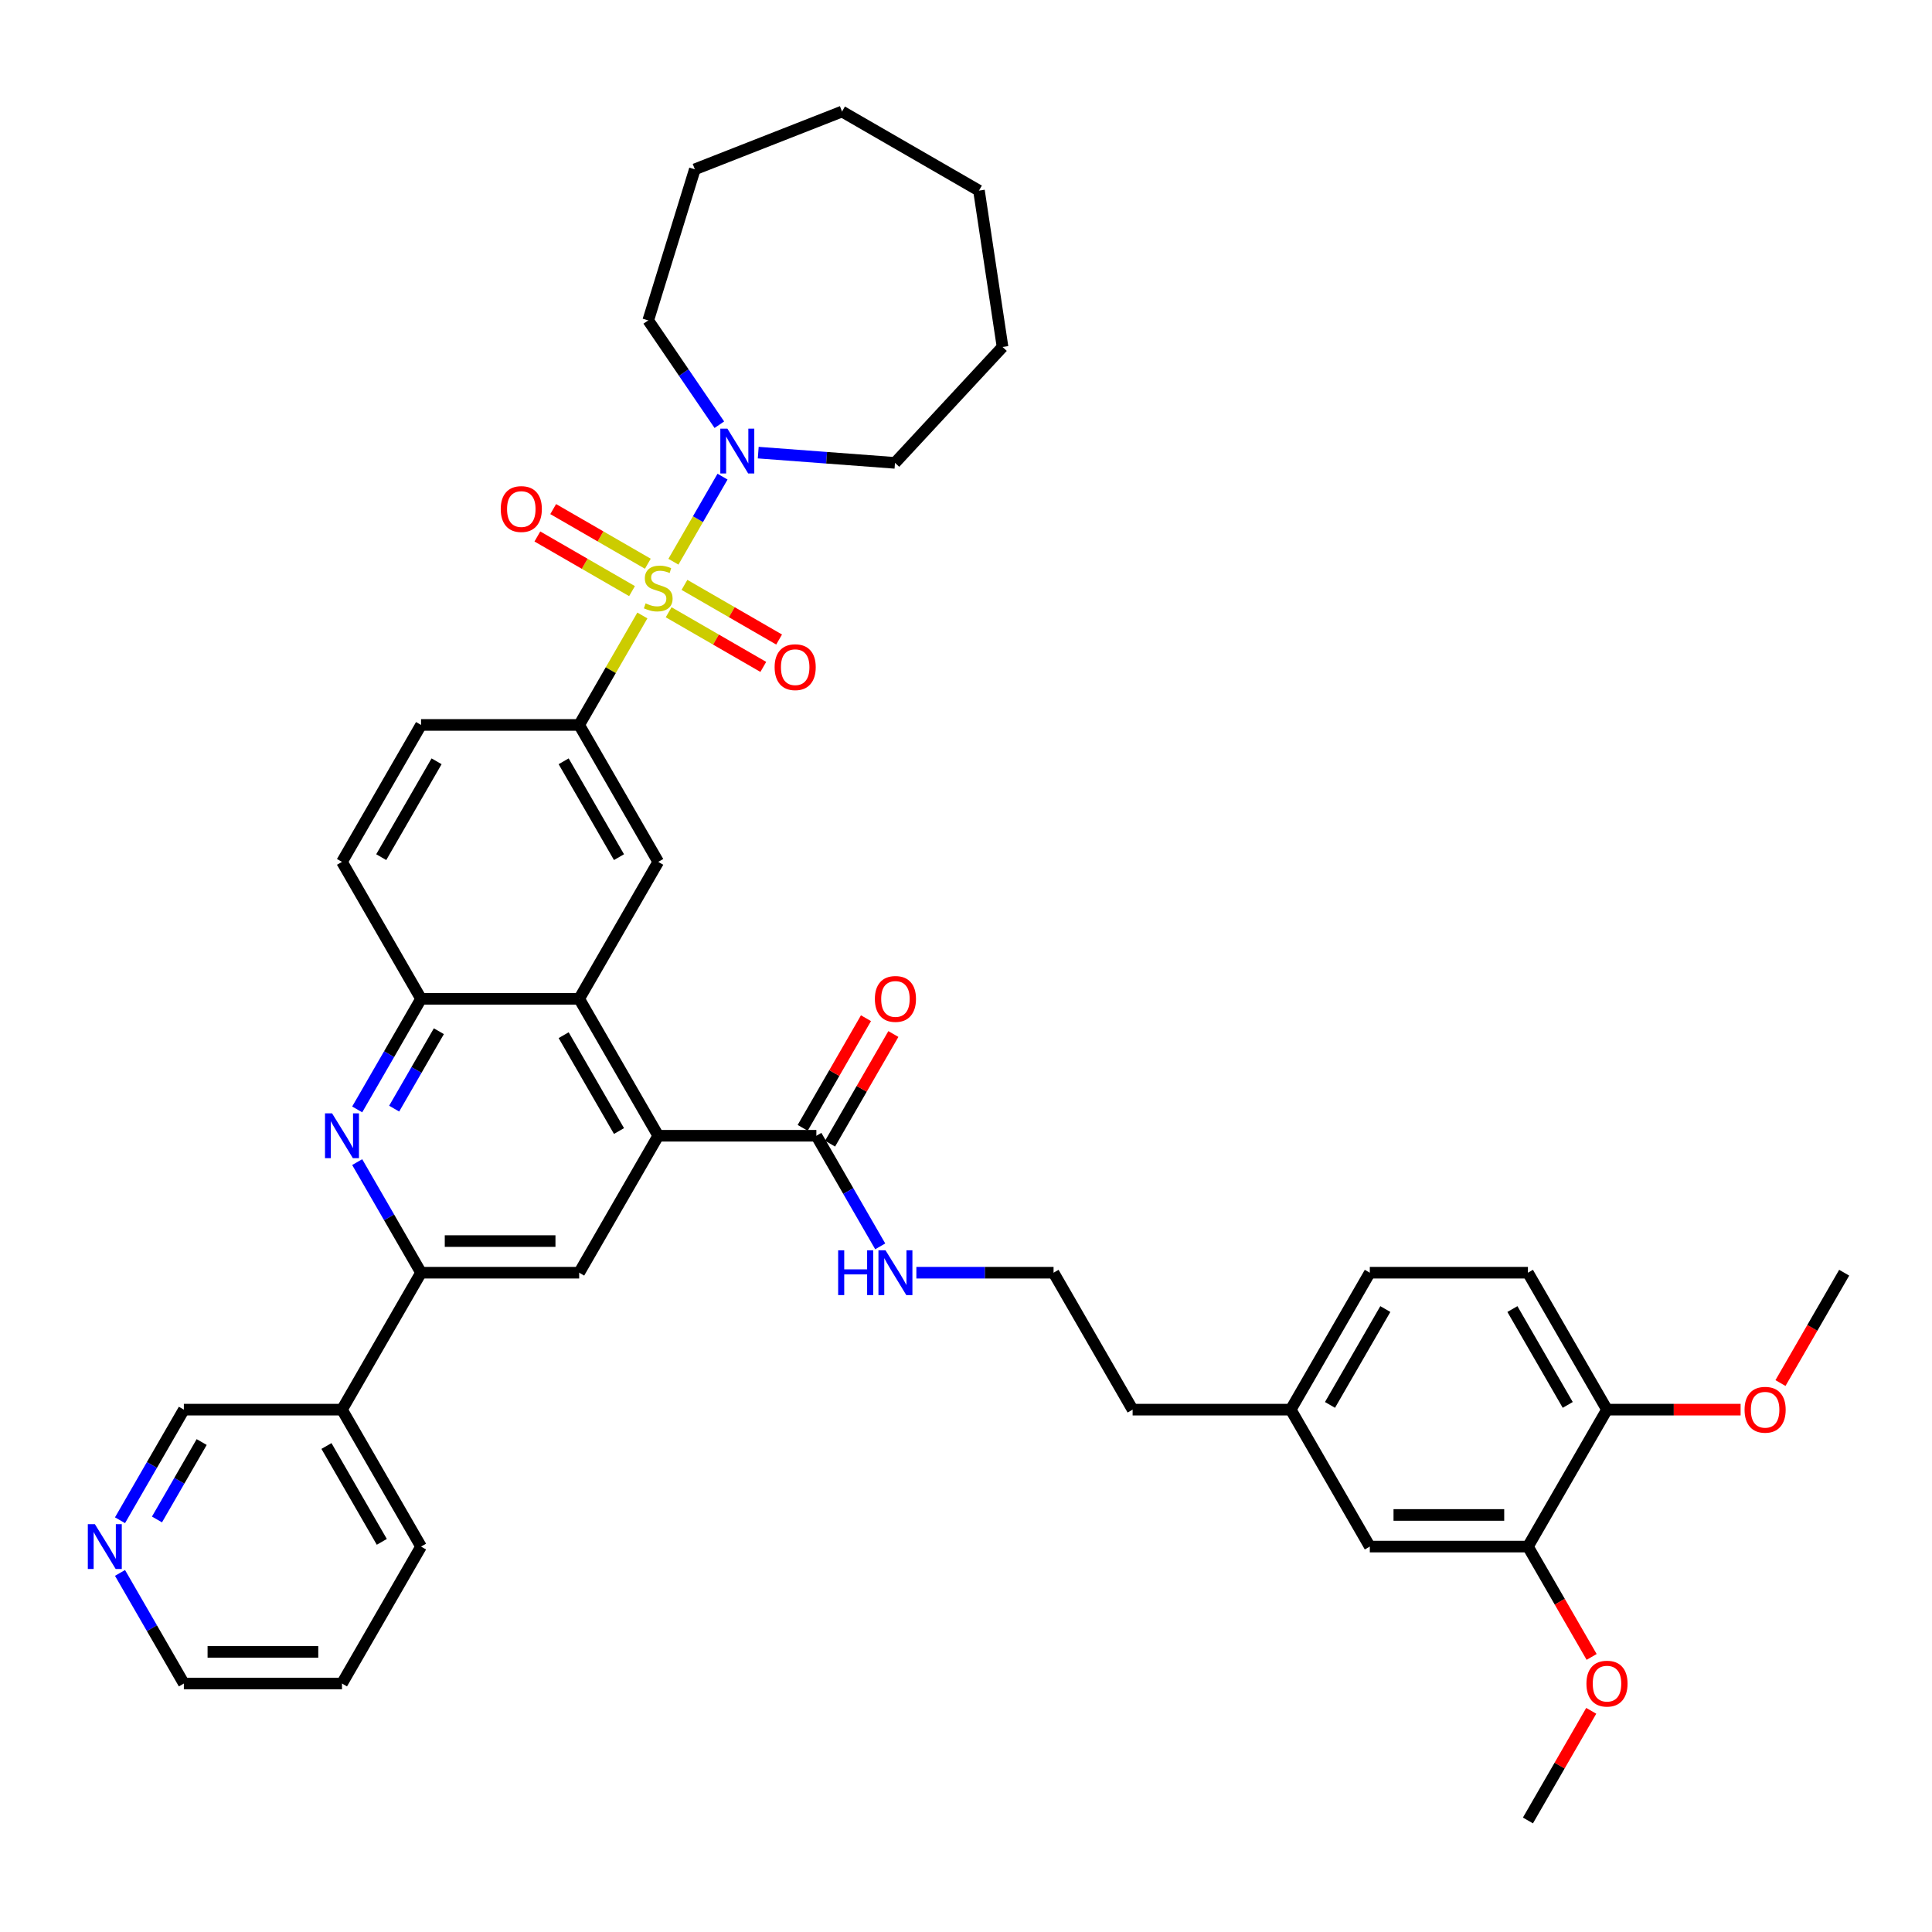 <?xml version='1.0' encoding='iso-8859-1'?>
<svg version='1.1' baseProfile='full'
              xmlns='http://www.w3.org/2000/svg'
                      xmlns:rdkit='http://www.rdkit.org/xml'
                      xmlns:xlink='http://www.w3.org/1999/xlink'
                  xml:space='preserve'
width='1000px' height='1000px' viewBox='0 0 1000 1000'>
<!-- END OF HEADER -->
<rect style='opacity:1.0;fill:#FFFFFF;stroke:none' width='1000' height='1000' x='0' y='0'> </rect>
<path class='bond-2' d='M 332.491,318.571 L 316.136,346.899' style='fill:none;fill-rule:evenodd;stroke:#CCCC00;stroke-width:6px;stroke-linecap:butt;stroke-linejoin:miter;stroke-opacity:1' />
<path class='bond-2' d='M 316.136,346.899 L 299.781,375.227' style='fill:none;fill-rule:evenodd;stroke:#000000;stroke-width:6px;stroke-linecap:butt;stroke-linejoin:miter;stroke-opacity:1' />
<path class='bond-4' d='M 348.558,290.743 L 361.269,268.726' style='fill:none;fill-rule:evenodd;stroke:#CCCC00;stroke-width:6px;stroke-linecap:butt;stroke-linejoin:miter;stroke-opacity:1' />
<path class='bond-4' d='M 361.269,268.726 L 373.981,246.709' style='fill:none;fill-rule:evenodd;stroke:#0000FF;stroke-width:6px;stroke-linecap:butt;stroke-linejoin:miter;stroke-opacity:1' />
<path class='bond-10' d='M 346.09,316.906 L 370.585,331.048' style='fill:none;fill-rule:evenodd;stroke:#CCCC00;stroke-width:6px;stroke-linecap:butt;stroke-linejoin:miter;stroke-opacity:1' />
<path class='bond-10' d='M 370.585,331.048 L 395.08,345.191' style='fill:none;fill-rule:evenodd;stroke:#FF0000;stroke-width:6px;stroke-linecap:butt;stroke-linejoin:miter;stroke-opacity:1' />
<path class='bond-10' d='M 354.274,302.73 L 378.769,316.872' style='fill:none;fill-rule:evenodd;stroke:#CCCC00;stroke-width:6px;stroke-linecap:butt;stroke-linejoin:miter;stroke-opacity:1' />
<path class='bond-10' d='M 378.769,316.872 L 403.264,331.015' style='fill:none;fill-rule:evenodd;stroke:#FF0000;stroke-width:6px;stroke-linecap:butt;stroke-linejoin:miter;stroke-opacity:1' />
<path class='bond-11' d='M 335.319,291.786 L 310.824,277.644' style='fill:none;fill-rule:evenodd;stroke:#CCCC00;stroke-width:6px;stroke-linecap:butt;stroke-linejoin:miter;stroke-opacity:1' />
<path class='bond-11' d='M 310.824,277.644 L 286.329,263.502' style='fill:none;fill-rule:evenodd;stroke:#FF0000;stroke-width:6px;stroke-linecap:butt;stroke-linejoin:miter;stroke-opacity:1' />
<path class='bond-11' d='M 327.134,305.962 L 302.639,291.82' style='fill:none;fill-rule:evenodd;stroke:#CCCC00;stroke-width:6px;stroke-linecap:butt;stroke-linejoin:miter;stroke-opacity:1' />
<path class='bond-11' d='M 302.639,291.82 L 278.144,277.678' style='fill:none;fill-rule:evenodd;stroke:#FF0000;stroke-width:6px;stroke-linecap:butt;stroke-linejoin:miter;stroke-opacity:1' />
<path class='bond-0' d='M 340.704,587.867 L 299.781,516.987' style='fill:none;fill-rule:evenodd;stroke:#000000;stroke-width:6px;stroke-linecap:butt;stroke-linejoin:miter;stroke-opacity:1' />
<path class='bond-0' d='M 320.39,585.42 L 291.744,535.804' style='fill:none;fill-rule:evenodd;stroke:#000000;stroke-width:6px;stroke-linecap:butt;stroke-linejoin:miter;stroke-opacity:1' />
<path class='bond-6' d='M 340.704,587.867 L 299.781,658.748' style='fill:none;fill-rule:evenodd;stroke:#000000;stroke-width:6px;stroke-linecap:butt;stroke-linejoin:miter;stroke-opacity:1' />
<path class='bond-9' d='M 340.704,587.867 L 422.55,587.867' style='fill:none;fill-rule:evenodd;stroke:#000000;stroke-width:6px;stroke-linecap:butt;stroke-linejoin:miter;stroke-opacity:1' />
<path class='bond-1' d='M 184.885,574.232 L 201.411,545.61' style='fill:none;fill-rule:evenodd;stroke:#0000FF;stroke-width:6px;stroke-linecap:butt;stroke-linejoin:miter;stroke-opacity:1' />
<path class='bond-1' d='M 201.411,545.61 L 217.936,516.987' style='fill:none;fill-rule:evenodd;stroke:#000000;stroke-width:6px;stroke-linecap:butt;stroke-linejoin:miter;stroke-opacity:1' />
<path class='bond-1' d='M 204.019,573.83 L 215.587,553.794' style='fill:none;fill-rule:evenodd;stroke:#0000FF;stroke-width:6px;stroke-linecap:butt;stroke-linejoin:miter;stroke-opacity:1' />
<path class='bond-1' d='M 215.587,553.794 L 227.154,533.758' style='fill:none;fill-rule:evenodd;stroke:#000000;stroke-width:6px;stroke-linecap:butt;stroke-linejoin:miter;stroke-opacity:1' />
<path class='bond-5' d='M 184.885,601.503 L 201.411,630.125' style='fill:none;fill-rule:evenodd;stroke:#0000FF;stroke-width:6px;stroke-linecap:butt;stroke-linejoin:miter;stroke-opacity:1' />
<path class='bond-5' d='M 201.411,630.125 L 217.936,658.748' style='fill:none;fill-rule:evenodd;stroke:#000000;stroke-width:6px;stroke-linecap:butt;stroke-linejoin:miter;stroke-opacity:1' />
<path class='bond-8' d='M 299.781,375.227 L 340.704,446.107' style='fill:none;fill-rule:evenodd;stroke:#000000;stroke-width:6px;stroke-linecap:butt;stroke-linejoin:miter;stroke-opacity:1' />
<path class='bond-8' d='M 291.744,394.043 L 320.39,443.659' style='fill:none;fill-rule:evenodd;stroke:#000000;stroke-width:6px;stroke-linecap:butt;stroke-linejoin:miter;stroke-opacity:1' />
<path class='bond-15' d='M 299.781,375.227 L 217.936,375.227' style='fill:none;fill-rule:evenodd;stroke:#000000;stroke-width:6px;stroke-linecap:butt;stroke-linejoin:miter;stroke-opacity:1' />
<path class='bond-3' d='M 299.781,516.987 L 340.704,446.107' style='fill:none;fill-rule:evenodd;stroke:#000000;stroke-width:6px;stroke-linecap:butt;stroke-linejoin:miter;stroke-opacity:1' />
<path class='bond-41' d='M 299.781,516.987 L 217.936,516.987' style='fill:none;fill-rule:evenodd;stroke:#000000;stroke-width:6px;stroke-linecap:butt;stroke-linejoin:miter;stroke-opacity:1' />
<path class='bond-27' d='M 372.33,219.83 L 353.926,192.836' style='fill:none;fill-rule:evenodd;stroke:#0000FF;stroke-width:6px;stroke-linecap:butt;stroke-linejoin:miter;stroke-opacity:1' />
<path class='bond-27' d='M 353.926,192.836 L 335.522,165.842' style='fill:none;fill-rule:evenodd;stroke:#000000;stroke-width:6px;stroke-linecap:butt;stroke-linejoin:miter;stroke-opacity:1' />
<path class='bond-28' d='M 392.463,234.278 L 427.853,236.93' style='fill:none;fill-rule:evenodd;stroke:#0000FF;stroke-width:6px;stroke-linecap:butt;stroke-linejoin:miter;stroke-opacity:1' />
<path class='bond-28' d='M 427.853,236.93 L 463.243,239.582' style='fill:none;fill-rule:evenodd;stroke:#000000;stroke-width:6px;stroke-linecap:butt;stroke-linejoin:miter;stroke-opacity:1' />
<path class='bond-12' d='M 217.936,658.748 L 177.013,729.628' style='fill:none;fill-rule:evenodd;stroke:#000000;stroke-width:6px;stroke-linecap:butt;stroke-linejoin:miter;stroke-opacity:1' />
<path class='bond-42' d='M 217.936,658.748 L 299.781,658.748' style='fill:none;fill-rule:evenodd;stroke:#000000;stroke-width:6px;stroke-linecap:butt;stroke-linejoin:miter;stroke-opacity:1' />
<path class='bond-42' d='M 230.213,642.379 L 287.504,642.379' style='fill:none;fill-rule:evenodd;stroke:#000000;stroke-width:6px;stroke-linecap:butt;stroke-linejoin:miter;stroke-opacity:1' />
<path class='bond-7' d='M 217.936,516.987 L 177.013,446.107' style='fill:none;fill-rule:evenodd;stroke:#000000;stroke-width:6px;stroke-linecap:butt;stroke-linejoin:miter;stroke-opacity:1' />
<path class='bond-16' d='M 429.638,591.96 L 446.021,563.583' style='fill:none;fill-rule:evenodd;stroke:#000000;stroke-width:6px;stroke-linecap:butt;stroke-linejoin:miter;stroke-opacity:1' />
<path class='bond-16' d='M 446.021,563.583 L 462.404,535.206' style='fill:none;fill-rule:evenodd;stroke:#FF0000;stroke-width:6px;stroke-linecap:butt;stroke-linejoin:miter;stroke-opacity:1' />
<path class='bond-16' d='M 415.462,583.775 L 431.845,555.398' style='fill:none;fill-rule:evenodd;stroke:#000000;stroke-width:6px;stroke-linecap:butt;stroke-linejoin:miter;stroke-opacity:1' />
<path class='bond-16' d='M 431.845,555.398 L 448.228,527.021' style='fill:none;fill-rule:evenodd;stroke:#FF0000;stroke-width:6px;stroke-linecap:butt;stroke-linejoin:miter;stroke-opacity:1' />
<path class='bond-20' d='M 422.55,587.867 L 439.075,616.49' style='fill:none;fill-rule:evenodd;stroke:#000000;stroke-width:6px;stroke-linecap:butt;stroke-linejoin:miter;stroke-opacity:1' />
<path class='bond-20' d='M 439.075,616.49 L 455.6,645.112' style='fill:none;fill-rule:evenodd;stroke:#0000FF;stroke-width:6px;stroke-linecap:butt;stroke-linejoin:miter;stroke-opacity:1' />
<path class='bond-25' d='M 177.013,729.628 L 95.168,729.628' style='fill:none;fill-rule:evenodd;stroke:#000000;stroke-width:6px;stroke-linecap:butt;stroke-linejoin:miter;stroke-opacity:1' />
<path class='bond-30' d='M 177.013,729.628 L 217.936,800.508' style='fill:none;fill-rule:evenodd;stroke:#000000;stroke-width:6px;stroke-linecap:butt;stroke-linejoin:miter;stroke-opacity:1' />
<path class='bond-30' d='M 168.975,748.445 L 197.621,798.061' style='fill:none;fill-rule:evenodd;stroke:#000000;stroke-width:6px;stroke-linecap:butt;stroke-linejoin:miter;stroke-opacity:1' />
<path class='bond-13' d='M 790.854,800.508 L 709.009,800.508' style='fill:none;fill-rule:evenodd;stroke:#000000;stroke-width:6px;stroke-linecap:butt;stroke-linejoin:miter;stroke-opacity:1' />
<path class='bond-13' d='M 778.578,784.139 L 721.286,784.139' style='fill:none;fill-rule:evenodd;stroke:#000000;stroke-width:6px;stroke-linecap:butt;stroke-linejoin:miter;stroke-opacity:1' />
<path class='bond-24' d='M 790.854,800.508 L 807.342,829.065' style='fill:none;fill-rule:evenodd;stroke:#000000;stroke-width:6px;stroke-linecap:butt;stroke-linejoin:miter;stroke-opacity:1' />
<path class='bond-24' d='M 807.342,829.065 L 823.829,857.622' style='fill:none;fill-rule:evenodd;stroke:#FF0000;stroke-width:6px;stroke-linecap:butt;stroke-linejoin:miter;stroke-opacity:1' />
<path class='bond-44' d='M 790.854,800.508 L 831.777,729.628' style='fill:none;fill-rule:evenodd;stroke:#000000;stroke-width:6px;stroke-linecap:butt;stroke-linejoin:miter;stroke-opacity:1' />
<path class='bond-14' d='M 831.777,729.628 L 790.854,658.748' style='fill:none;fill-rule:evenodd;stroke:#000000;stroke-width:6px;stroke-linecap:butt;stroke-linejoin:miter;stroke-opacity:1' />
<path class='bond-14' d='M 811.463,727.181 L 782.817,677.564' style='fill:none;fill-rule:evenodd;stroke:#000000;stroke-width:6px;stroke-linecap:butt;stroke-linejoin:miter;stroke-opacity:1' />
<path class='bond-26' d='M 831.777,729.628 L 866.357,729.628' style='fill:none;fill-rule:evenodd;stroke:#000000;stroke-width:6px;stroke-linecap:butt;stroke-linejoin:miter;stroke-opacity:1' />
<path class='bond-26' d='M 866.357,729.628 L 900.937,729.628' style='fill:none;fill-rule:evenodd;stroke:#FF0000;stroke-width:6px;stroke-linecap:butt;stroke-linejoin:miter;stroke-opacity:1' />
<path class='bond-17' d='M 217.936,375.227 L 177.013,446.107' style='fill:none;fill-rule:evenodd;stroke:#000000;stroke-width:6px;stroke-linecap:butt;stroke-linejoin:miter;stroke-opacity:1' />
<path class='bond-17' d='M 225.973,394.043 L 197.328,443.659' style='fill:none;fill-rule:evenodd;stroke:#000000;stroke-width:6px;stroke-linecap:butt;stroke-linejoin:miter;stroke-opacity:1' />
<path class='bond-18' d='M 709.009,800.508 L 668.086,729.628' style='fill:none;fill-rule:evenodd;stroke:#000000;stroke-width:6px;stroke-linecap:butt;stroke-linejoin:miter;stroke-opacity:1' />
<path class='bond-19' d='M 62.117,786.873 L 78.642,758.25' style='fill:none;fill-rule:evenodd;stroke:#0000FF;stroke-width:6px;stroke-linecap:butt;stroke-linejoin:miter;stroke-opacity:1' />
<path class='bond-19' d='M 78.642,758.25 L 95.168,729.628' style='fill:none;fill-rule:evenodd;stroke:#000000;stroke-width:6px;stroke-linecap:butt;stroke-linejoin:miter;stroke-opacity:1' />
<path class='bond-19' d='M 81.251,786.471 L 92.818,766.435' style='fill:none;fill-rule:evenodd;stroke:#0000FF;stroke-width:6px;stroke-linecap:butt;stroke-linejoin:miter;stroke-opacity:1' />
<path class='bond-19' d='M 92.818,766.435 L 104.386,746.399' style='fill:none;fill-rule:evenodd;stroke:#000000;stroke-width:6px;stroke-linecap:butt;stroke-linejoin:miter;stroke-opacity:1' />
<path class='bond-43' d='M 62.117,814.144 L 78.642,842.766' style='fill:none;fill-rule:evenodd;stroke:#0000FF;stroke-width:6px;stroke-linecap:butt;stroke-linejoin:miter;stroke-opacity:1' />
<path class='bond-43' d='M 78.642,842.766 L 95.168,871.389' style='fill:none;fill-rule:evenodd;stroke:#000000;stroke-width:6px;stroke-linecap:butt;stroke-linejoin:miter;stroke-opacity:1' />
<path class='bond-29' d='M 474.309,658.748 L 509.813,658.748' style='fill:none;fill-rule:evenodd;stroke:#0000FF;stroke-width:6px;stroke-linecap:butt;stroke-linejoin:miter;stroke-opacity:1' />
<path class='bond-29' d='M 509.813,658.748 L 545.318,658.748' style='fill:none;fill-rule:evenodd;stroke:#000000;stroke-width:6px;stroke-linecap:butt;stroke-linejoin:miter;stroke-opacity:1' />
<path class='bond-21' d='M 790.854,658.748 L 709.009,658.748' style='fill:none;fill-rule:evenodd;stroke:#000000;stroke-width:6px;stroke-linecap:butt;stroke-linejoin:miter;stroke-opacity:1' />
<path class='bond-22' d='M 668.086,729.628 L 586.241,729.628' style='fill:none;fill-rule:evenodd;stroke:#000000;stroke-width:6px;stroke-linecap:butt;stroke-linejoin:miter;stroke-opacity:1' />
<path class='bond-23' d='M 668.086,729.628 L 709.009,658.748' style='fill:none;fill-rule:evenodd;stroke:#000000;stroke-width:6px;stroke-linecap:butt;stroke-linejoin:miter;stroke-opacity:1' />
<path class='bond-23' d='M 688.401,727.181 L 717.047,677.564' style='fill:none;fill-rule:evenodd;stroke:#000000;stroke-width:6px;stroke-linecap:butt;stroke-linejoin:miter;stroke-opacity:1' />
<path class='bond-33' d='M 823.621,885.515 L 807.238,913.892' style='fill:none;fill-rule:evenodd;stroke:#FF0000;stroke-width:6px;stroke-linecap:butt;stroke-linejoin:miter;stroke-opacity:1' />
<path class='bond-33' d='M 807.238,913.892 L 790.854,942.269' style='fill:none;fill-rule:evenodd;stroke:#000000;stroke-width:6px;stroke-linecap:butt;stroke-linejoin:miter;stroke-opacity:1' />
<path class='bond-34' d='M 921.571,715.862 L 938.058,687.305' style='fill:none;fill-rule:evenodd;stroke:#FF0000;stroke-width:6px;stroke-linecap:butt;stroke-linejoin:miter;stroke-opacity:1' />
<path class='bond-34' d='M 938.058,687.305 L 954.545,658.748' style='fill:none;fill-rule:evenodd;stroke:#000000;stroke-width:6px;stroke-linecap:butt;stroke-linejoin:miter;stroke-opacity:1' />
<path class='bond-37' d='M 335.522,165.842 L 359.646,87.633' style='fill:none;fill-rule:evenodd;stroke:#000000;stroke-width:6px;stroke-linecap:butt;stroke-linejoin:miter;stroke-opacity:1' />
<path class='bond-36' d='M 463.243,239.582 L 518.913,179.585' style='fill:none;fill-rule:evenodd;stroke:#000000;stroke-width:6px;stroke-linecap:butt;stroke-linejoin:miter;stroke-opacity:1' />
<path class='bond-32' d='M 545.318,658.748 L 586.241,729.628' style='fill:none;fill-rule:evenodd;stroke:#000000;stroke-width:6px;stroke-linecap:butt;stroke-linejoin:miter;stroke-opacity:1' />
<path class='bond-35' d='M 217.936,800.508 L 177.013,871.389' style='fill:none;fill-rule:evenodd;stroke:#000000;stroke-width:6px;stroke-linecap:butt;stroke-linejoin:miter;stroke-opacity:1' />
<path class='bond-31' d='M 95.168,871.389 L 177.013,871.389' style='fill:none;fill-rule:evenodd;stroke:#000000;stroke-width:6px;stroke-linecap:butt;stroke-linejoin:miter;stroke-opacity:1' />
<path class='bond-31' d='M 107.444,855.019 L 164.736,855.019' style='fill:none;fill-rule:evenodd;stroke:#000000;stroke-width:6px;stroke-linecap:butt;stroke-linejoin:miter;stroke-opacity:1' />
<path class='bond-39' d='M 518.913,179.585 L 506.714,98.654' style='fill:none;fill-rule:evenodd;stroke:#000000;stroke-width:6px;stroke-linecap:butt;stroke-linejoin:miter;stroke-opacity:1' />
<path class='bond-38' d='M 359.646,87.633 L 435.834,57.731' style='fill:none;fill-rule:evenodd;stroke:#000000;stroke-width:6px;stroke-linecap:butt;stroke-linejoin:miter;stroke-opacity:1' />
<path class='bond-40' d='M 435.834,57.731 L 506.714,98.654' style='fill:none;fill-rule:evenodd;stroke:#000000;stroke-width:6px;stroke-linecap:butt;stroke-linejoin:miter;stroke-opacity:1' />
<path  class='atom-0' d='M 334.156 312.302
Q 334.418 312.4, 335.499 312.858
Q 336.579 313.316, 337.758 313.611
Q 338.969 313.873, 340.148 313.873
Q 342.341 313.873, 343.618 312.825
Q 344.895 311.745, 344.895 309.879
Q 344.895 308.602, 344.24 307.816
Q 343.618 307.031, 342.636 306.605
Q 341.653 306.18, 340.017 305.688
Q 337.954 305.066, 336.71 304.477
Q 335.499 303.888, 334.615 302.644
Q 333.764 301.4, 333.764 299.305
Q 333.764 296.391, 335.728 294.59
Q 337.725 292.79, 341.653 292.79
Q 344.338 292.79, 347.383 294.066
L 346.63 296.587
Q 343.847 295.441, 341.752 295.441
Q 339.493 295.441, 338.249 296.391
Q 337.005 297.308, 337.037 298.912
Q 337.037 300.156, 337.659 300.909
Q 338.314 301.662, 339.231 302.087
Q 340.18 302.513, 341.752 303.004
Q 343.847 303.659, 345.091 304.313
Q 346.335 304.968, 347.219 306.311
Q 348.136 307.62, 348.136 309.879
Q 348.136 313.087, 345.975 314.822
Q 343.847 316.525, 340.278 316.525
Q 338.216 316.525, 336.645 316.066
Q 335.106 315.641, 333.272 314.888
L 334.156 312.302
' fill='#CCCC00'/>
<path  class='atom-2' d='M 171.89 576.278
L 179.485 588.555
Q 180.238 589.766, 181.449 591.96
Q 182.66 594.153, 182.726 594.284
L 182.726 576.278
L 185.803 576.278
L 185.803 599.457
L 182.628 599.457
L 174.476 586.034
Q 173.526 584.463, 172.512 582.662
Q 171.529 580.861, 171.235 580.305
L 171.235 599.457
L 168.223 599.457
L 168.223 576.278
L 171.89 576.278
' fill='#0000FF'/>
<path  class='atom-5' d='M 376.503 221.877
L 384.099 234.153
Q 384.852 235.365, 386.063 237.558
Q 387.274 239.752, 387.34 239.883
L 387.34 221.877
L 390.417 221.877
L 390.417 245.055
L 387.241 245.055
L 379.09 231.633
Q 378.14 230.061, 377.125 228.261
Q 376.143 226.46, 375.849 225.903
L 375.849 245.055
L 372.837 245.055
L 372.837 221.877
L 376.503 221.877
' fill='#0000FF'/>
<path  class='atom-11' d='M 400.944 345.334
Q 400.944 339.769, 403.694 336.659
Q 406.444 333.549, 411.584 333.549
Q 416.724 333.549, 419.474 336.659
Q 422.224 339.769, 422.224 345.334
Q 422.224 350.965, 419.442 354.174
Q 416.659 357.349, 411.584 357.349
Q 406.477 357.349, 403.694 354.174
Q 400.944 350.998, 400.944 345.334
M 411.584 354.73
Q 415.12 354.73, 417.019 352.373
Q 418.95 349.983, 418.95 345.334
Q 418.95 340.784, 417.019 338.492
Q 415.12 336.168, 411.584 336.168
Q 408.049 336.168, 406.117 338.459
Q 404.218 340.751, 404.218 345.334
Q 404.218 350.016, 406.117 352.373
Q 408.049 354.73, 411.584 354.73
' fill='#FF0000'/>
<path  class='atom-12' d='M 259.184 263.489
Q 259.184 257.923, 261.934 254.813
Q 264.684 251.703, 269.824 251.703
Q 274.964 251.703, 277.714 254.813
Q 280.464 257.923, 280.464 263.489
Q 280.464 269.12, 277.681 272.328
Q 274.898 275.504, 269.824 275.504
Q 264.717 275.504, 261.934 272.328
Q 259.184 269.153, 259.184 263.489
M 269.824 272.885
Q 273.359 272.885, 275.258 270.528
Q 277.19 268.138, 277.19 263.489
Q 277.19 258.938, 275.258 256.647
Q 273.359 254.322, 269.824 254.322
Q 266.288 254.322, 264.356 256.614
Q 262.458 258.906, 262.458 263.489
Q 262.458 268.17, 264.356 270.528
Q 266.288 272.885, 269.824 272.885
' fill='#FF0000'/>
<path  class='atom-17' d='M 452.832 517.053
Q 452.832 511.487, 455.582 508.377
Q 458.332 505.267, 463.472 505.267
Q 468.612 505.267, 471.362 508.377
Q 474.112 511.487, 474.112 517.053
Q 474.112 522.684, 471.33 525.892
Q 468.547 529.068, 463.472 529.068
Q 458.365 529.068, 455.582 525.892
Q 452.832 522.716, 452.832 517.053
M 463.472 526.448
Q 467.008 526.448, 468.907 524.091
Q 470.838 521.701, 470.838 517.053
Q 470.838 512.502, 468.907 510.21
Q 467.008 507.886, 463.472 507.886
Q 459.937 507.886, 458.005 510.178
Q 456.106 512.469, 456.106 517.053
Q 456.106 521.734, 458.005 524.091
Q 459.937 526.448, 463.472 526.448
' fill='#FF0000'/>
<path  class='atom-20' d='M 49.121 788.919
L 56.717 801.196
Q 57.469 802.407, 58.681 804.601
Q 59.892 806.794, 59.958 806.925
L 59.958 788.919
L 63.035 788.919
L 63.035 812.098
L 59.859 812.098
L 51.708 798.675
Q 50.758 797.104, 49.743 795.303
Q 48.761 793.502, 48.467 792.946
L 48.467 812.098
L 45.455 812.098
L 45.455 788.919
L 49.121 788.919
' fill='#0000FF'/>
<path  class='atom-21' d='M 433.828 647.158
L 436.971 647.158
L 436.971 657.013
L 448.822 657.013
L 448.822 647.158
L 451.965 647.158
L 451.965 670.337
L 448.822 670.337
L 448.822 659.632
L 436.971 659.632
L 436.971 670.337
L 433.828 670.337
L 433.828 647.158
' fill='#0000FF'/>
<path  class='atom-21' d='M 458.349 647.158
L 465.944 659.435
Q 466.697 660.647, 467.908 662.84
Q 469.12 665.033, 469.185 665.164
L 469.185 647.158
L 472.263 647.158
L 472.263 670.337
L 469.087 670.337
L 460.935 656.914
Q 459.986 655.343, 458.971 653.542
Q 457.989 651.742, 457.694 651.185
L 457.694 670.337
L 454.682 670.337
L 454.682 647.158
L 458.349 647.158
' fill='#0000FF'/>
<path  class='atom-25' d='M 821.137 871.454
Q 821.137 865.889, 823.887 862.778
Q 826.637 859.668, 831.777 859.668
Q 836.917 859.668, 839.667 862.778
Q 842.417 865.889, 842.417 871.454
Q 842.417 877.085, 839.634 880.293
Q 836.852 883.469, 831.777 883.469
Q 826.67 883.469, 823.887 880.293
Q 821.137 877.118, 821.137 871.454
M 831.777 880.85
Q 835.313 880.85, 837.212 878.493
Q 839.143 876.103, 839.143 871.454
Q 839.143 866.903, 837.212 864.612
Q 835.313 862.287, 831.777 862.287
Q 828.241 862.287, 826.31 864.579
Q 824.411 866.871, 824.411 871.454
Q 824.411 876.136, 826.31 878.493
Q 828.241 880.85, 831.777 880.85
' fill='#FF0000'/>
<path  class='atom-27' d='M 902.983 729.693
Q 902.983 724.128, 905.733 721.018
Q 908.483 717.908, 913.623 717.908
Q 918.763 717.908, 921.513 721.018
Q 924.263 724.128, 924.263 729.693
Q 924.263 735.324, 921.48 738.533
Q 918.697 741.708, 913.623 741.708
Q 908.516 741.708, 905.733 738.533
Q 902.983 735.357, 902.983 729.693
M 913.623 739.089
Q 917.158 739.089, 919.057 736.732
Q 920.989 734.342, 920.989 729.693
Q 920.989 725.143, 919.057 722.851
Q 917.158 720.527, 913.623 720.527
Q 910.087 720.527, 908.155 722.818
Q 906.257 725.11, 906.257 729.693
Q 906.257 734.375, 908.155 736.732
Q 910.087 739.089, 913.623 739.089
' fill='#FF0000'/>
</svg>
